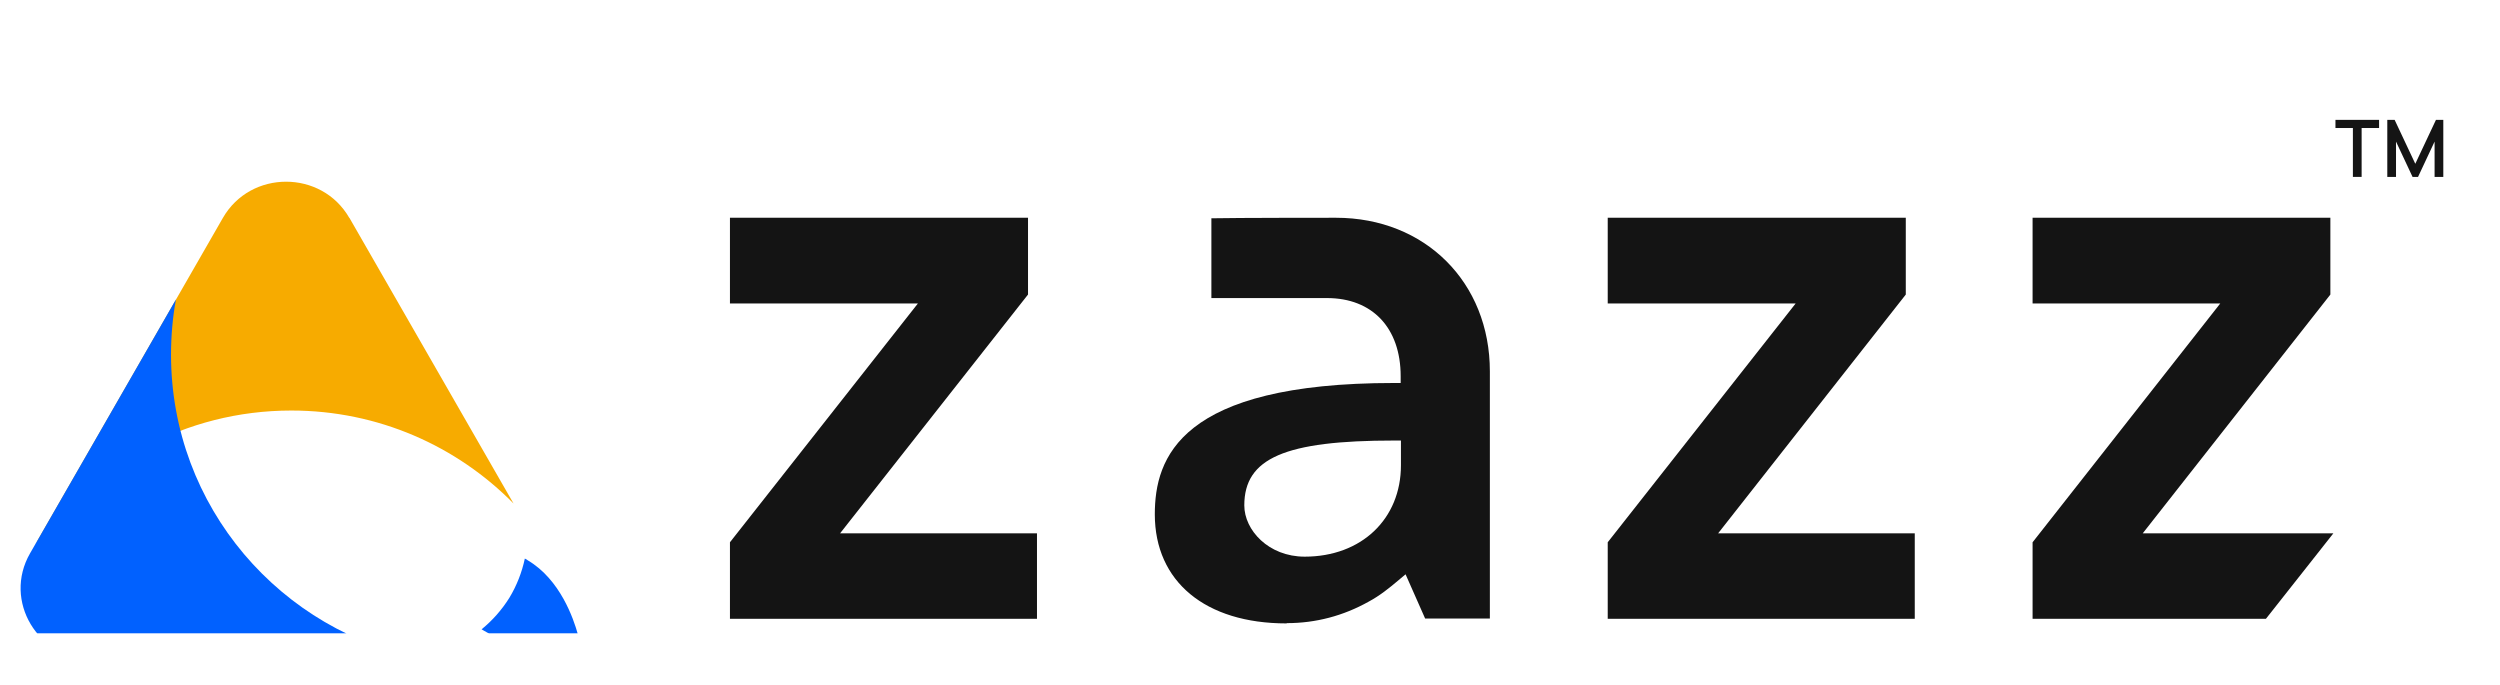 <svg width="146" height="40" viewBox="0 0 146 40" fill="none" xmlns="http://www.w3.org/2000/svg">
<g clip-path="url(#clip0_9489_8889)">
<g filter="url(#filter0_d_9489_8889)">
<path d="M20.401 8.727C18.782 5.906 14.634 5.906 13.016 8.727L2.059 27.796C5.335 23.071 10.811 19.975 17.014 19.975C22.097 19.975 26.691 22.055 29.992 25.407L20.406 8.722L20.401 8.727Z" fill="#F7AB00"/>
<path fill-rule="evenodd" clip-rule="evenodd" d="M29.748 30.91C30.175 30.202 30.48 29.428 30.65 28.621C30.713 28.645 30.766 28.678 30.819 28.721C32.729 29.846 33.499 32.168 33.732 32.989C33.742 33.028 33.746 33.07 33.737 33.113C33.732 33.156 33.718 33.194 33.693 33.227C33.674 33.26 33.645 33.293 33.611 33.317C33.577 33.341 33.538 33.36 33.499 33.369C32.651 33.559 30.199 33.977 28.295 32.852C28.241 32.828 28.193 32.785 28.125 32.752C28.765 32.23 29.312 31.608 29.748 30.91Z" fill="#0161FF"/>
<path d="M24.855 34.508C16.399 32.965 9.988 25.586 9.988 16.712C9.988 15.615 10.084 14.537 10.273 13.492L1.754 28.316C0.164 31.085 2.205 34.503 5.447 34.503H24.855V34.508Z" fill="#0161FF"/>
<path d="M125.136 27.146L136.094 13.201V8.717H118.703V13.724H129.662L118.703 27.669V32.138H132.33L136.269 27.146H125.136Z" fill="#141414"/>
<path d="M53.604 13.724L42.629 27.669V32.138H60.56V27.146H49.061L60.036 13.201V8.717H42.629V13.724H53.604Z" fill="#141414"/>
<path d="M104.865 13.724L93.891 27.669V32.138H111.822V27.146H100.339L111.298 13.201V8.717H93.891V13.724H104.865Z" fill="#141414"/>
<path d="M75.16 32.391C76.844 32.391 78.448 31.963 79.925 31.139C80.576 30.791 81.148 30.331 81.688 29.872L82.085 29.539L83.228 32.122H87.008V17.686C87.008 12.488 83.228 8.717 78.019 8.717C77.701 8.717 72.254 8.717 70.745 8.748V13.407C72.27 13.407 77.447 13.407 77.495 13.407C80.147 13.407 81.799 15.15 81.799 17.971V18.367H81.402C68.903 18.367 67.441 22.741 67.441 26.037C67.441 29.967 70.395 32.407 75.129 32.407L75.16 32.391ZM81.418 21.727H81.815V23.169C81.815 26.306 79.512 28.509 76.193 28.509C74.08 28.509 72.667 26.956 72.667 25.514C72.667 22.757 75.033 21.727 81.418 21.727Z" fill="#141414"/>
<path d="M137.409 6.331V3.476H136.391V3H138.938V3.476H137.919V6.331H137.409Z" fill="#141414"/>
<path d="M139.418 6.331V3H139.847L141.053 5.565L142.26 3H142.689V6.331H142.18V4.269L141.214 6.331H140.893L139.927 4.269V6.331H139.418Z" fill="#141414"/>
</g>
</g>
<defs>
<filter id="filter0_d_9489_8889" x="-2.797" y="3" width="149.484" height="39.508" filterUnits="userSpaceOnUse" color-interpolation-filters="sRGB">
<feFlood flood-opacity="0" result="BackgroundImageFix"/>
<feColorMatrix in="SourceAlpha" type="matrix" values="0 0 0 0 0 0 0 0 0 0 0 0 0 0 0 0 0 0 127 0" result="hardAlpha"/>
<feOffset dy="4"/>
<feGaussianBlur stdDeviation="2"/>
<feComposite in2="hardAlpha" operator="out"/>
<feColorMatrix type="matrix" values="0 0 0 0 0 0 0 0 0 0 0 0 0 0 0 0 0 0 0.25 0"/>
<feBlend mode="normal" in2="BackgroundImageFix" result="effect1_dropShadow_9489_8889"/>
<feBlend mode="normal" in="SourceGraphic" in2="effect1_dropShadow_9489_8889" result="shape"/>
</filter>
<clipPath id="clip0_9489_8889">
<rect width="144" height="34" fill="white" transform="translate(0 3)"/>
</clipPath>
</defs>
</svg>
